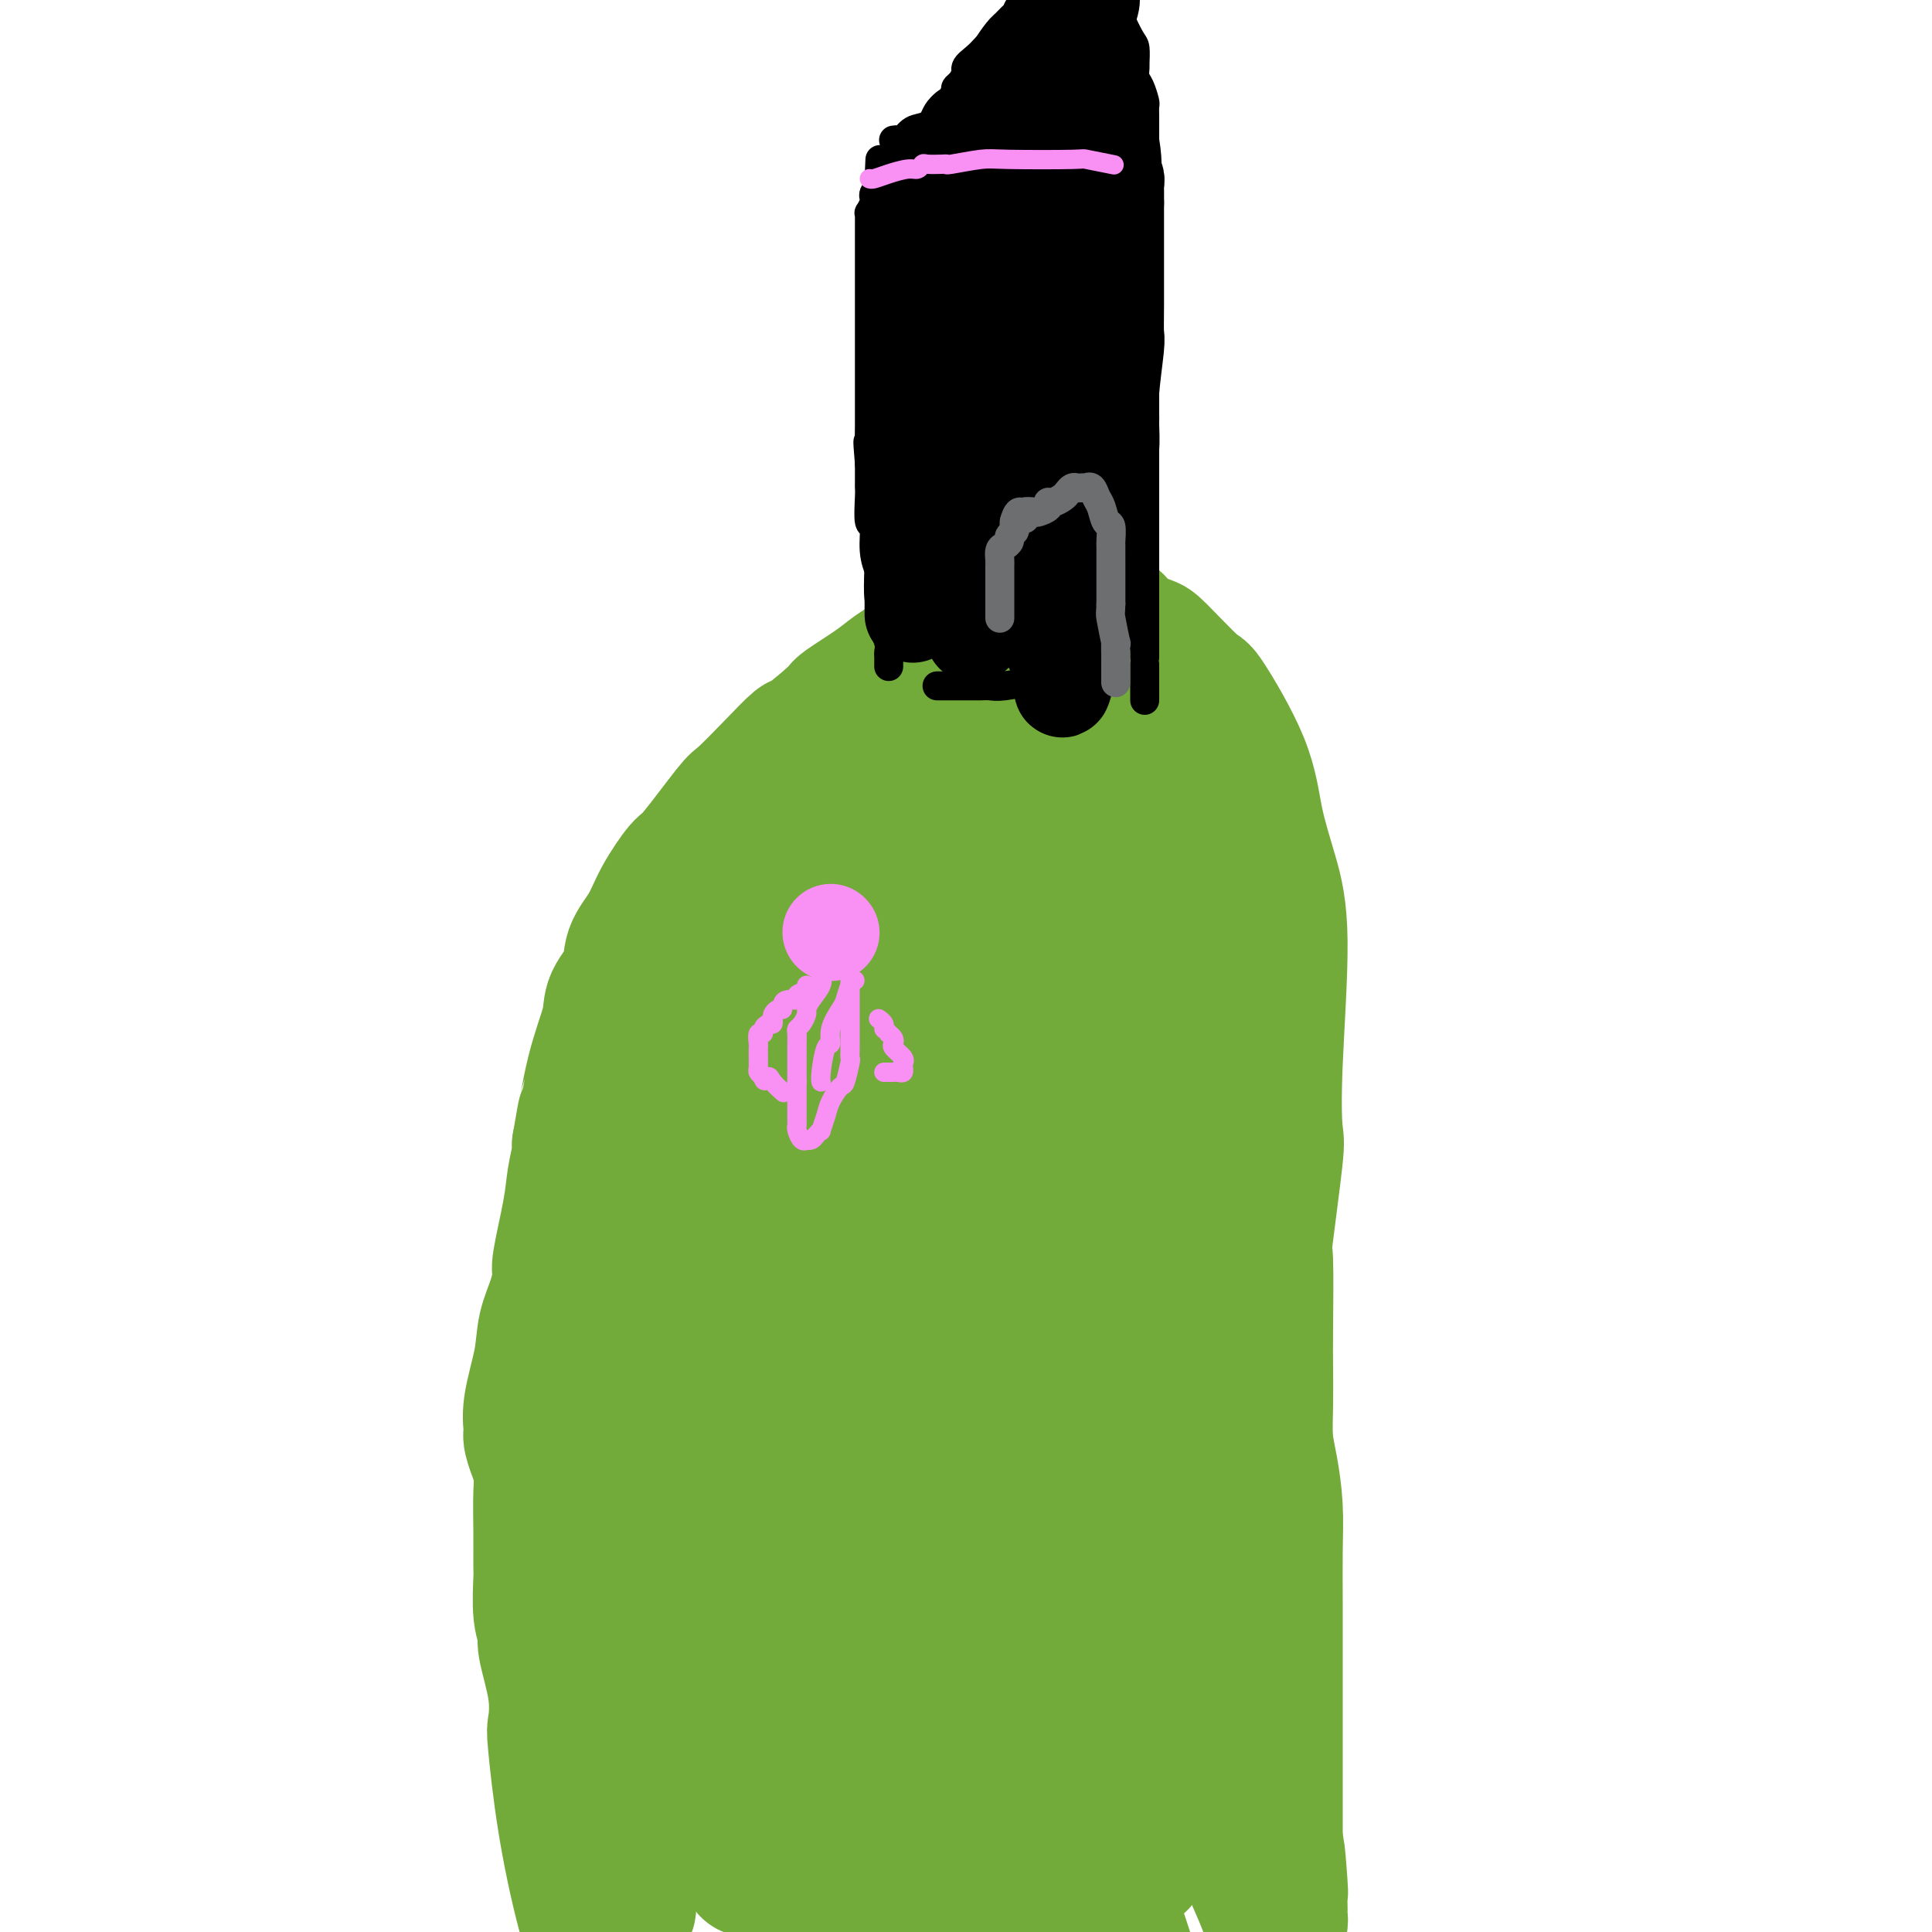 <svg viewBox='0 0 400 400' version='1.1' xmlns='http://www.w3.org/2000/svg' xmlns:xlink='http://www.w3.org/1999/xlink'><g fill='none' stroke='#73AB3A' stroke-width='6' stroke-linecap='round' stroke-linejoin='round'><path d='M121,392c0.182,-0.266 0.364,-0.531 0,-1c-0.364,-0.469 -1.274,-1.140 -2,-4c-0.726,-2.860 -1.269,-7.909 -2,-11c-0.731,-3.091 -1.650,-4.224 -2,-6c-0.350,-1.776 -0.132,-4.196 0,-5c0.132,-0.804 0.176,0.008 0,-1c-0.176,-1.008 -0.573,-3.835 -1,-5c-0.427,-1.165 -0.884,-0.667 -1,-1c-0.116,-0.333 0.108,-1.498 0,-3c-0.108,-1.502 -0.547,-3.342 -1,-5c-0.453,-1.658 -0.921,-3.135 -1,-5c-0.079,-1.865 0.231,-4.117 0,-7c-0.231,-2.883 -1.004,-6.395 -1,-10c0.004,-3.605 0.786,-7.302 1,-10c0.214,-2.698 -0.139,-4.396 0,-7c0.139,-2.604 0.769,-6.113 1,-8c0.231,-1.887 0.064,-2.150 0,-3c-0.064,-0.850 -0.024,-2.286 0,-4c0.024,-1.714 0.031,-3.705 0,-5c-0.031,-1.295 -0.101,-1.893 0,-3c0.101,-1.107 0.373,-2.721 1,-6c0.627,-3.279 1.608,-8.223 2,-11c0.392,-2.777 0.196,-3.389 0,-4'/><path d='M115,267c0.995,-10.495 0.982,-6.232 1,-6c0.018,0.232 0.065,-3.568 0,-5c-0.065,-1.432 -0.243,-0.495 0,-1c0.243,-0.505 0.907,-2.452 1,-4c0.093,-1.548 -0.383,-2.695 0,-6c0.383,-3.305 1.626,-8.766 2,-11c0.374,-2.234 -0.122,-1.241 0,-2c0.122,-0.759 0.863,-3.270 1,-4c0.137,-0.730 -0.328,0.323 0,-1c0.328,-1.323 1.451,-5.020 2,-7c0.549,-1.980 0.523,-2.243 1,-3c0.477,-0.757 1.455,-2.010 2,-3c0.545,-0.990 0.656,-1.719 1,-3c0.344,-1.281 0.922,-3.116 1,-4c0.078,-0.884 -0.344,-0.817 0,-2c0.344,-1.183 1.454,-3.618 2,-5c0.546,-1.382 0.528,-1.713 1,-3c0.472,-1.287 1.435,-3.531 2,-5c0.565,-1.469 0.732,-2.162 1,-3c0.268,-0.838 0.635,-1.819 1,-3c0.365,-1.181 0.727,-2.560 1,-3c0.273,-0.440 0.458,0.060 1,-1c0.542,-1.060 1.441,-3.678 2,-5c0.559,-1.322 0.778,-1.346 1,-2c0.222,-0.654 0.447,-1.936 1,-3c0.553,-1.064 1.433,-1.909 2,-3c0.567,-1.091 0.822,-2.426 1,-3c0.178,-0.574 0.279,-0.385 1,-1c0.721,-0.615 2.063,-2.033 3,-3c0.937,-0.967 1.468,-1.484 2,-2'/><path d='M149,160c2.737,-4.150 2.578,-3.026 3,-3c0.422,0.026 1.425,-1.045 2,-2c0.575,-0.955 0.720,-1.794 2,-3c1.280,-1.206 3.693,-2.778 5,-4c1.307,-1.222 1.508,-2.095 2,-3c0.492,-0.905 1.277,-1.843 2,-2c0.723,-0.157 1.386,0.468 2,0c0.614,-0.468 1.178,-2.027 2,-3c0.822,-0.973 1.900,-1.358 3,-2c1.100,-0.642 2.220,-1.539 3,-2c0.780,-0.461 1.218,-0.486 2,-1c0.782,-0.514 1.907,-1.519 3,-2c1.093,-0.481 2.155,-0.439 3,-1c0.845,-0.561 1.475,-1.723 2,-2c0.525,-0.277 0.946,0.333 2,0c1.054,-0.333 2.743,-1.609 4,-2c1.257,-0.391 2.084,0.102 3,0c0.916,-0.102 1.922,-0.798 3,-1c1.078,-0.202 2.227,0.089 3,0c0.773,-0.089 1.169,-0.557 2,-1c0.831,-0.443 2.098,-0.862 3,-1c0.902,-0.138 1.438,0.006 2,0c0.562,-0.006 1.150,-0.161 2,0c0.850,0.161 1.962,0.640 3,1c1.038,0.360 2.001,0.602 3,1c0.999,0.398 2.033,0.952 3,1c0.967,0.048 1.867,-0.410 3,0c1.133,0.410 2.497,1.687 3,2c0.503,0.313 0.144,-0.339 1,0c0.856,0.339 2.928,1.670 5,3'/><path d='M230,133c3.549,1.588 1.923,1.558 2,2c0.077,0.442 1.857,1.357 3,2c1.143,0.643 1.649,1.014 3,3c1.351,1.986 3.547,5.586 5,8c1.453,2.414 2.163,3.641 3,5c0.837,1.359 1.799,2.850 3,5c1.201,2.150 2.639,4.959 3,6c0.361,1.041 -0.355,0.313 0,2c0.355,1.687 1.782,5.787 3,9c1.218,3.213 2.229,5.538 3,8c0.771,2.462 1.303,5.061 2,7c0.697,1.939 1.560,3.219 2,5c0.440,1.781 0.458,4.062 1,6c0.542,1.938 1.609,3.533 2,6c0.391,2.467 0.104,5.804 0,9c-0.104,3.196 -0.027,6.249 0,9c0.027,2.751 0.003,5.201 0,8c-0.003,2.799 0.013,5.947 0,9c-0.013,3.053 -0.056,6.009 0,9c0.056,2.991 0.211,6.016 0,9c-0.211,2.984 -0.789,5.927 -1,7c-0.211,1.073 -0.057,0.275 0,3c0.057,2.725 0.015,8.972 0,13c-0.015,4.028 -0.005,5.839 0,8c0.005,2.161 0.005,4.674 0,6c-0.005,1.326 -0.015,1.466 0,4c0.015,2.534 0.056,7.463 0,11c-0.056,3.537 -0.207,5.683 0,7c0.207,1.317 0.774,1.805 1,4c0.226,2.195 0.113,6.098 0,10'/><path d='M265,333c-0.000,20.801 -0.000,9.803 0,8c0.000,-1.803 0.000,5.590 0,9c-0.000,3.410 -0.001,2.838 0,5c0.001,2.162 0.003,7.058 0,13c-0.003,5.942 -0.013,12.929 0,16c0.013,3.071 0.047,2.228 0,3c-0.047,0.772 -0.177,3.161 0,6c0.177,2.839 0.661,6.128 1,9c0.339,2.872 0.534,5.326 1,7c0.466,1.674 1.202,2.566 2,5c0.798,2.434 1.656,6.410 2,8c0.344,1.590 0.172,0.795 0,0'/></g>
<g fill='none' stroke='#73AB3A' stroke-width='28' stroke-linecap='round' stroke-linejoin='round'><path d='M140,369c0.013,-0.073 0.026,-0.145 -1,-1c-1.026,-0.855 -3.091,-2.492 -4,-3c-0.909,-0.508 -0.660,0.113 -1,0c-0.340,-0.113 -1.267,-0.959 -2,-2c-0.733,-1.041 -1.271,-2.278 -2,-3c-0.729,-0.722 -1.649,-0.930 -3,-3c-1.351,-2.070 -3.133,-6.002 -4,-9c-0.867,-2.998 -0.818,-5.062 -1,-7c-0.182,-1.938 -0.595,-3.751 -1,-6c-0.405,-2.249 -0.803,-4.936 -1,-6c-0.197,-1.064 -0.191,-0.506 -1,-3c-0.809,-2.494 -2.431,-8.041 -3,-10c-0.569,-1.959 -0.085,-0.329 -1,-3c-0.915,-2.671 -3.228,-9.641 -4,-12c-0.772,-2.359 -0.004,-0.106 0,0c0.004,0.106 -0.757,-1.933 -1,-3c-0.243,-1.067 0.032,-1.161 0,-2c-0.032,-0.839 -0.372,-2.421 0,-5c0.372,-2.579 1.457,-6.154 2,-9c0.543,-2.846 0.545,-4.962 1,-7c0.455,-2.038 1.365,-3.996 2,-6c0.635,-2.004 0.997,-4.053 1,-5c0.003,-0.947 -0.353,-0.792 0,-3c0.353,-2.208 1.414,-6.777 2,-10c0.586,-3.223 0.696,-5.098 1,-7c0.304,-1.902 0.801,-3.829 1,-5c0.199,-1.171 0.099,-1.585 0,-2'/><path d='M120,237c1.700,-10.108 0.950,-4.877 1,-5c0.050,-0.123 0.901,-5.599 2,-10c1.099,-4.401 2.447,-7.726 3,-10c0.553,-2.274 0.310,-3.498 1,-5c0.690,-1.502 2.314,-3.282 3,-5c0.686,-1.718 0.433,-3.373 1,-5c0.567,-1.627 1.952,-3.224 3,-5c1.048,-1.776 1.758,-3.729 3,-6c1.242,-2.271 3.016,-4.861 4,-6c0.984,-1.139 1.178,-0.828 3,-3c1.822,-2.172 5.271,-6.826 7,-9c1.729,-2.174 1.739,-1.868 3,-3c1.261,-1.132 3.772,-3.701 6,-6c2.228,-2.299 4.171,-4.327 5,-5c0.829,-0.673 0.542,0.010 2,-1c1.458,-1.010 4.661,-3.714 6,-5c1.339,-1.286 0.813,-1.154 2,-2c1.187,-0.846 4.086,-2.668 6,-4c1.914,-1.332 2.841,-2.173 4,-3c1.159,-0.827 2.548,-1.640 3,-2c0.452,-0.360 -0.033,-0.267 1,-1c1.033,-0.733 3.585,-2.291 5,-3c1.415,-0.709 1.693,-0.568 3,-1c1.307,-0.432 3.643,-1.436 5,-2c1.357,-0.564 1.737,-0.687 3,-1c1.263,-0.313 3.410,-0.816 5,-1c1.590,-0.184 2.622,-0.049 4,0c1.378,0.049 3.102,0.013 4,0c0.898,-0.013 0.971,-0.004 2,0c1.029,0.004 3.015,0.002 5,0'/><path d='M225,128c6.098,-0.500 5.841,0.749 7,2c1.159,1.251 3.732,2.504 5,3c1.268,0.496 1.231,0.235 3,2c1.769,1.765 5.345,5.556 7,7c1.655,1.444 1.391,0.540 3,3c1.609,2.460 5.093,8.284 7,13c1.907,4.716 2.237,8.325 3,12c0.763,3.675 1.958,7.415 3,11c1.042,3.585 1.932,7.016 2,14c0.068,6.984 -0.686,17.523 -1,25c-0.314,7.477 -0.189,11.892 0,14c0.189,2.108 0.443,1.908 0,6c-0.443,4.092 -1.583,12.476 -2,16c-0.417,3.524 -0.113,2.188 0,5c0.113,2.812 0.033,9.771 0,14c-0.033,4.229 -0.019,5.727 0,8c0.019,2.273 0.044,5.320 0,8c-0.044,2.680 -0.155,4.992 0,7c0.155,2.008 0.578,3.712 1,6c0.422,2.288 0.845,5.159 1,8c0.155,2.841 0.041,5.651 0,9c-0.041,3.349 -0.011,7.238 0,11c0.011,3.762 0.003,7.397 0,11c-0.003,3.603 -0.001,7.176 0,10c0.001,2.824 0.000,4.901 0,7c-0.000,2.099 -0.000,4.220 0,6c0.000,1.780 0.000,3.219 0,5c-0.000,1.781 -0.000,3.902 0,5c0.000,1.098 0.000,1.171 0,2c-0.000,0.829 -0.000,2.415 0,4'/><path d='M264,382c0.094,31.490 -0.171,9.714 0,3c0.171,-6.714 0.778,1.634 1,5c0.222,3.366 0.059,1.748 0,2c-0.059,0.252 -0.015,2.372 0,3c0.015,0.628 0.001,-0.238 0,0c-0.001,0.238 0.011,1.580 0,2c-0.011,0.420 -0.046,-0.081 0,0c0.046,0.081 0.172,0.746 0,1c-0.172,0.254 -0.643,0.098 -1,0c-0.357,-0.098 -0.600,-0.137 -1,-1c-0.400,-0.863 -0.957,-2.551 -2,-5c-1.043,-2.449 -2.571,-5.658 -4,-10c-1.429,-4.342 -2.758,-9.816 -4,-15c-1.242,-5.184 -2.398,-10.079 -3,-15c-0.602,-4.921 -0.652,-9.868 -1,-14c-0.348,-4.132 -0.994,-7.450 -1,-11c-0.006,-3.550 0.628,-7.334 1,-11c0.372,-3.666 0.482,-7.215 1,-11c0.518,-3.785 1.445,-7.808 2,-12c0.555,-4.192 0.738,-8.555 1,-12c0.262,-3.445 0.605,-5.973 1,-9c0.395,-3.027 0.843,-6.554 1,-8c0.157,-1.446 0.021,-0.810 0,-3c-0.021,-2.190 0.071,-7.205 0,-10c-0.071,-2.795 -0.306,-3.370 0,-6c0.306,-2.630 1.153,-7.315 2,-12'/><path d='M257,233c1.390,-15.468 0.367,-7.138 0,-5c-0.367,2.138 -0.076,-1.914 0,-6c0.076,-4.086 -0.064,-8.204 0,-11c0.064,-2.796 0.330,-4.270 0,-6c-0.330,-1.730 -1.258,-3.716 -2,-6c-0.742,-2.284 -1.297,-4.865 -2,-7c-0.703,-2.135 -1.552,-3.823 -2,-5c-0.448,-1.177 -0.495,-1.842 -1,-3c-0.505,-1.158 -1.468,-2.810 -3,-5c-1.532,-2.190 -3.633,-4.919 -5,-7c-1.367,-2.081 -2.000,-3.513 -3,-5c-1.000,-1.487 -2.369,-3.028 -3,-4c-0.631,-0.972 -0.526,-1.375 -1,-2c-0.474,-0.625 -1.529,-1.472 -3,-3c-1.471,-1.528 -3.358,-3.735 -5,-5c-1.642,-1.265 -3.037,-1.586 -4,-2c-0.963,-0.414 -1.492,-0.920 -3,-1c-1.508,-0.080 -3.994,0.266 -5,0c-1.006,-0.266 -0.533,-1.146 -3,0c-2.467,1.146 -7.875,4.316 -12,7c-4.125,2.684 -6.968,4.880 -10,7c-3.032,2.120 -6.254,4.163 -10,8c-3.746,3.837 -8.015,9.469 -10,12c-1.985,2.531 -1.685,1.962 -5,6c-3.315,4.038 -10.247,12.684 -15,19c-4.753,6.316 -7.329,10.303 -10,15c-2.671,4.697 -5.438,10.104 -7,13c-1.562,2.896 -1.921,3.280 -3,6c-1.079,2.720 -2.880,7.777 -4,11c-1.120,3.223 -1.560,4.611 -2,6'/><path d='M124,260c-2.958,6.855 -2.352,5.992 -2,6c0.352,0.008 0.449,0.888 0,3c-0.449,2.112 -1.445,5.455 -2,8c-0.555,2.545 -0.668,4.291 -1,7c-0.332,2.709 -0.884,6.382 -1,8c-0.116,1.618 0.203,1.183 0,4c-0.203,2.817 -0.927,8.888 -1,17c-0.073,8.112 0.505,18.264 1,23c0.495,4.736 0.907,4.054 1,4c0.093,-0.054 -0.134,0.518 0,3c0.134,2.482 0.627,6.873 1,10c0.373,3.127 0.624,4.990 1,7c0.376,2.010 0.875,4.169 1,5c0.125,0.831 -0.125,0.335 0,2c0.125,1.665 0.625,5.491 1,8c0.375,2.509 0.625,3.699 1,5c0.375,1.301 0.874,2.711 1,5c0.126,2.289 -0.121,5.455 0,7c0.121,1.545 0.611,1.467 1,3c0.389,1.533 0.679,4.677 1,7c0.321,2.323 0.675,3.827 1,5c0.325,1.173 0.623,2.017 1,3c0.377,0.983 0.833,2.106 1,3c0.167,0.894 0.045,1.560 0,2c-0.045,0.440 -0.012,0.654 0,1c0.012,0.346 0.003,0.825 0,1c-0.003,0.175 -0.001,0.047 0,0c0.001,-0.047 0.000,-0.013 0,0c-0.000,0.013 -0.000,0.007 0,0'/><path d='M130,417c1.600,15.865 -0.901,3.527 -2,-2c-1.099,-5.527 -0.795,-4.241 -1,-4c-0.205,0.241 -0.917,-0.561 -2,-3c-1.083,-2.439 -2.537,-6.514 -4,-12c-1.463,-5.486 -2.936,-12.384 -4,-19c-1.064,-6.616 -1.720,-12.951 -2,-16c-0.280,-3.049 -0.184,-2.811 0,-4c0.184,-1.189 0.456,-3.804 0,-7c-0.456,-3.196 -1.639,-6.974 -2,-9c-0.361,-2.026 0.099,-2.300 0,-3c-0.099,-0.700 -0.759,-1.825 -1,-4c-0.241,-2.175 -0.063,-5.398 0,-7c0.063,-1.602 0.011,-1.581 0,-3c-0.011,-1.419 0.020,-4.276 0,-7c-0.020,-2.724 -0.090,-5.315 0,-8c0.090,-2.685 0.338,-5.463 1,-8c0.662,-2.537 1.736,-4.834 2,-7c0.264,-2.166 -0.281,-4.201 0,-6c0.281,-1.799 1.389,-3.361 2,-6c0.611,-2.639 0.724,-6.354 1,-9c0.276,-2.646 0.714,-4.222 1,-6c0.286,-1.778 0.418,-3.759 1,-6c0.582,-2.241 1.613,-4.742 2,-6c0.387,-1.258 0.130,-1.274 1,-3c0.870,-1.726 2.867,-5.162 4,-8c1.133,-2.838 1.403,-5.078 2,-7c0.597,-1.922 1.521,-3.525 2,-5c0.479,-1.475 0.514,-2.820 1,-4c0.486,-1.180 1.425,-2.194 2,-3c0.575,-0.806 0.788,-1.403 1,-2'/><path d='M135,223c2.520,-6.237 1.319,-2.830 1,-2c-0.319,0.830 0.243,-0.919 1,-2c0.757,-1.081 1.708,-1.496 2,-2c0.292,-0.504 -0.074,-1.097 1,-3c1.074,-1.903 3.588,-5.115 5,-7c1.412,-1.885 1.720,-2.444 2,-3c0.280,-0.556 0.531,-1.108 1,-2c0.469,-0.892 1.156,-2.124 2,-3c0.844,-0.876 1.846,-1.395 3,-3c1.154,-1.605 2.462,-4.295 4,-6c1.538,-1.705 3.307,-2.424 5,-4c1.693,-1.576 3.309,-4.011 4,-5c0.691,-0.989 0.456,-0.534 2,-2c1.544,-1.466 4.867,-4.854 7,-7c2.133,-2.146 3.075,-3.052 4,-4c0.925,-0.948 1.831,-1.940 3,-3c1.169,-1.060 2.600,-2.189 3,-3c0.400,-0.811 -0.230,-1.304 0,-2c0.230,-0.696 1.319,-1.594 2,-2c0.681,-0.406 0.953,-0.318 1,0c0.047,0.318 -0.132,0.867 0,0c0.132,-0.867 0.573,-3.151 -1,0c-1.573,3.151 -5.162,11.737 -10,22c-4.838,10.263 -10.925,22.203 -14,28c-3.075,5.797 -3.139,5.453 -7,17c-3.861,11.547 -11.518,34.986 -16,50c-4.482,15.014 -5.789,21.602 -7,31c-1.211,9.398 -2.326,21.607 -3,28c-0.674,6.393 -0.907,6.969 -1,13c-0.093,6.031 -0.047,17.515 0,29'/><path d='M129,376c-0.679,13.170 -0.377,11.097 0,11c0.377,-0.097 0.828,1.784 1,3c0.172,1.216 0.065,1.766 0,2c-0.065,0.234 -0.089,0.150 0,1c0.089,0.850 0.291,2.634 0,2c-0.291,-0.634 -1.075,-3.687 0,-13c1.075,-9.313 4.010,-24.888 5,-32c0.990,-7.112 0.035,-5.762 2,-13c1.965,-7.238 6.850,-23.063 9,-30c2.150,-6.937 1.566,-4.986 3,-9c1.434,-4.014 4.887,-13.994 8,-22c3.113,-8.006 5.888,-14.038 7,-17c1.112,-2.962 0.563,-2.855 3,-10c2.437,-7.145 7.861,-21.542 11,-30c3.139,-8.458 3.993,-10.977 5,-14c1.007,-3.023 2.167,-6.549 3,-9c0.833,-2.451 1.341,-3.826 2,-5c0.659,-1.174 1.470,-2.147 2,-3c0.530,-0.853 0.778,-1.587 1,-2c0.222,-0.413 0.419,-0.504 1,-1c0.581,-0.496 1.546,-1.398 2,-2c0.454,-0.602 0.397,-0.905 1,-1c0.603,-0.095 1.867,0.019 3,0c1.133,-0.019 2.134,-0.169 3,3c0.866,3.169 1.597,9.659 1,18c-0.597,8.341 -2.521,18.535 -5,31c-2.479,12.465 -5.514,27.202 -9,41c-3.486,13.798 -7.425,26.657 -10,38c-2.575,11.343 -3.788,21.172 -5,31'/><path d='M173,344c-5.179,26.260 -3.626,21.408 -3,23c0.626,1.592 0.327,9.626 0,15c-0.327,5.374 -0.680,8.087 -1,10c-0.320,1.913 -0.606,3.025 -1,5c-0.394,1.975 -0.894,4.813 -1,6c-0.106,1.187 0.184,0.724 0,1c-0.184,0.276 -0.842,1.293 -1,1c-0.158,-0.293 0.183,-1.895 0,0c-0.183,1.895 -0.890,7.286 -1,-3c-0.110,-10.286 0.379,-36.251 1,-52c0.621,-15.749 1.375,-21.282 3,-29c1.625,-7.718 4.120,-17.621 6,-26c1.880,-8.379 3.145,-15.235 6,-26c2.855,-10.765 7.302,-25.440 10,-34c2.698,-8.560 3.648,-11.005 5,-14c1.352,-2.995 3.106,-6.539 4,-9c0.894,-2.461 0.930,-3.837 2,-6c1.070,-2.163 3.176,-5.111 5,-8c1.824,-2.889 3.367,-5.719 5,-8c1.633,-2.281 3.358,-4.012 4,-5c0.642,-0.988 0.203,-1.234 1,-2c0.797,-0.766 2.830,-2.051 4,-3c1.170,-0.949 1.479,-1.561 2,-2c0.521,-0.439 1.256,-0.706 2,-1c0.744,-0.294 1.498,-0.615 2,-1c0.502,-0.385 0.750,-0.834 1,0c0.250,0.834 0.500,2.953 -1,8c-1.500,5.047 -4.750,13.024 -8,21'/><path d='M219,205c-3.983,10.496 -9.942,22.235 -16,34c-6.058,11.765 -12.215,23.557 -18,35c-5.785,11.443 -11.196,22.536 -15,32c-3.804,9.464 -6.000,17.299 -8,25c-2.000,7.701 -3.804,15.267 -5,21c-1.196,5.733 -1.785,9.633 -2,13c-0.215,3.367 -0.058,6.202 0,8c0.058,1.798 0.015,2.560 0,4c-0.015,1.440 -0.004,3.559 0,5c0.004,1.441 0.001,2.204 0,3c-0.001,0.796 -0.002,1.626 0,2c0.002,0.374 0.005,0.291 0,0c-0.005,-0.291 -0.019,-0.790 0,-1c0.019,-0.210 0.071,-0.132 0,-1c-0.071,-0.868 -0.264,-2.683 0,-10c0.264,-7.317 0.985,-20.138 2,-31c1.015,-10.862 2.326,-19.766 4,-28c1.674,-8.234 3.713,-15.800 6,-23c2.287,-7.200 4.823,-14.036 7,-20c2.177,-5.964 3.997,-11.058 6,-16c2.003,-4.942 4.190,-9.734 7,-14c2.810,-4.266 6.244,-8.008 10,-14c3.756,-5.992 7.836,-14.234 10,-18c2.164,-3.766 2.414,-3.056 5,-7c2.586,-3.944 7.508,-12.542 10,-17c2.492,-4.458 2.556,-4.777 3,-6c0.444,-1.223 1.270,-3.349 2,-5c0.730,-1.651 1.365,-2.825 2,-4'/><path d='M229,172c6.723,-11.453 2.530,-4.584 1,-2c-1.530,2.584 -0.396,0.883 0,0c0.396,-0.883 0.054,-0.946 0,-1c-0.054,-0.054 0.179,-0.097 0,0c-0.179,0.097 -0.772,0.334 -2,3c-1.228,2.666 -3.093,7.762 -4,10c-0.907,2.238 -0.856,1.620 -3,9c-2.144,7.380 -6.481,22.760 -9,33c-2.519,10.240 -3.219,15.342 -4,21c-0.781,5.658 -1.643,11.873 -2,19c-0.357,7.127 -0.209,15.168 0,19c0.209,3.832 0.478,3.456 1,9c0.522,5.544 1.296,17.007 2,24c0.704,6.993 1.337,9.517 2,13c0.663,3.483 1.357,7.925 2,12c0.643,4.075 1.234,7.784 2,11c0.766,3.216 1.708,5.938 2,8c0.292,2.062 -0.066,3.464 0,5c0.066,1.536 0.554,3.206 1,4c0.446,0.794 0.849,0.713 1,1c0.151,0.287 0.049,0.941 0,2c-0.049,1.059 -0.046,2.522 0,3c0.046,0.478 0.134,-0.028 0,0c-0.134,0.028 -0.491,0.591 -1,-1c-0.509,-1.591 -1.170,-5.334 -2,-11c-0.830,-5.666 -1.827,-13.253 -3,-22c-1.173,-8.747 -2.521,-18.654 -3,-28c-0.479,-9.346 -0.091,-18.132 0,-26c0.091,-7.868 -0.117,-14.820 0,-21c0.117,-6.180 0.558,-11.590 1,-17'/><path d='M211,249c0.676,-12.673 1.868,-12.354 3,-15c1.132,-2.646 2.206,-8.257 3,-12c0.794,-3.743 1.310,-5.618 3,-9c1.690,-3.382 4.554,-8.271 6,-11c1.446,-2.729 1.475,-3.297 2,-4c0.525,-0.703 1.545,-1.542 2,-2c0.455,-0.458 0.344,-0.534 1,-1c0.656,-0.466 2.079,-1.323 3,-2c0.921,-0.677 1.339,-1.174 2,-1c0.661,0.174 1.564,1.020 2,1c0.436,-0.020 0.407,-0.904 2,2c1.593,2.904 4.810,9.598 7,16c2.190,6.402 3.353,12.511 4,20c0.647,7.489 0.778,16.356 0,25c-0.778,8.644 -2.467,17.065 -4,25c-1.533,7.935 -2.912,15.383 -4,23c-1.088,7.617 -1.885,15.405 -3,22c-1.115,6.595 -2.547,11.999 -3,17c-0.453,5.001 0.075,9.598 0,13c-0.075,3.402 -0.752,5.607 -1,8c-0.248,2.393 -0.066,4.973 0,7c0.066,2.027 0.018,3.499 0,5c-0.018,1.501 -0.005,3.029 0,4c0.005,0.971 0.001,1.383 0,2c-0.001,0.617 -0.001,1.439 0,2c0.001,0.561 0.003,0.860 0,1c-0.003,0.140 -0.011,0.120 0,0c0.011,-0.120 0.041,-0.340 0,0c-0.041,0.340 -0.155,1.240 0,0c0.155,-1.240 0.577,-4.620 1,-8'/><path d='M237,377c0.083,-3.844 -0.208,-9.953 0,-19c0.208,-9.047 0.915,-21.033 1,-28c0.085,-6.967 -0.453,-8.917 -1,-14c-0.547,-5.083 -1.104,-13.300 -2,-22c-0.896,-8.700 -2.131,-17.882 -3,-23c-0.869,-5.118 -1.371,-6.172 -2,-7c-0.629,-0.828 -1.384,-1.430 -2,-6c-0.616,-4.570 -1.094,-13.109 -1,-18c0.094,-4.891 0.758,-6.134 1,-7c0.242,-0.866 0.060,-1.353 0,-2c-0.060,-0.647 0.002,-1.452 0,-2c-0.002,-0.548 -0.067,-0.838 0,-1c0.067,-0.162 0.267,-0.195 0,1c-0.267,1.195 -1.002,3.618 -2,8c-0.998,4.382 -2.261,10.724 -4,19c-1.739,8.276 -3.954,18.488 -6,29c-2.046,10.512 -3.921,21.325 -5,32c-1.079,10.675 -1.361,21.214 -2,31c-0.639,9.786 -1.636,18.820 -2,27c-0.364,8.180 -0.096,15.505 0,21c0.096,5.495 0.022,9.159 0,12c-0.022,2.841 0.010,4.860 0,6c-0.010,1.140 -0.063,1.403 0,2c0.063,0.597 0.241,1.529 0,2c-0.241,0.471 -0.902,0.483 -1,1c-0.098,0.517 0.365,1.541 -1,0c-1.365,-1.541 -4.560,-5.646 -6,-7c-1.440,-1.354 -1.126,0.042 -4,-5c-2.874,-5.042 -8.937,-16.521 -15,-28'/><path d='M180,379c-3.437,-8.014 -4.531,-14.049 -5,-21c-0.469,-6.951 -0.315,-14.820 0,-21c0.315,-6.180 0.790,-10.673 2,-19c1.210,-8.327 3.156,-20.487 4,-25c0.844,-4.513 0.588,-1.378 1,-1c0.412,0.378 1.493,-2.000 2,-3c0.507,-1.000 0.441,-0.621 1,-1c0.559,-0.379 1.744,-1.516 2,-2c0.256,-0.484 -0.417,-0.315 0,0c0.417,0.315 1.922,0.776 3,7c1.078,6.224 1.728,18.211 2,30c0.272,11.789 0.167,23.381 0,29c-0.167,5.619 -0.395,5.265 0,12c0.395,6.735 1.412,20.558 2,28c0.588,7.442 0.746,8.504 1,10c0.254,1.496 0.604,3.428 1,5c0.396,1.572 0.837,2.786 1,4c0.163,1.214 0.046,2.429 0,3c-0.046,0.571 -0.023,0.497 0,1c0.023,0.503 0.045,1.584 0,2c-0.045,0.416 -0.158,0.166 0,0c0.158,-0.166 0.585,-0.248 1,-1c0.415,-0.752 0.816,-2.175 2,-6c1.184,-3.825 3.151,-10.051 4,-13c0.849,-2.949 0.581,-2.619 2,-10c1.419,-7.381 4.525,-22.473 6,-29c1.475,-6.527 1.320,-4.488 2,-10c0.680,-5.512 2.194,-18.575 3,-27c0.806,-8.425 0.903,-12.213 1,-16'/><path d='M218,305c0.395,-8.440 -0.617,-8.040 -1,-9c-0.383,-0.960 -0.135,-3.280 0,-4c0.135,-0.720 0.159,0.162 0,0c-0.159,-0.162 -0.502,-1.366 -1,-1c-0.498,0.366 -1.153,2.302 -1,9c0.153,6.698 1.113,18.158 2,28c0.887,9.842 1.702,18.065 3,26c1.298,7.935 3.079,15.583 5,23c1.921,7.417 3.982,14.605 5,18c1.018,3.395 0.995,2.999 2,6c1.005,3.001 3.040,9.400 4,12c0.960,2.600 0.846,1.399 1,2c0.154,0.601 0.577,3.002 1,4c0.423,0.998 0.845,0.592 1,1c0.155,0.408 0.042,1.629 0,2c-0.042,0.371 -0.011,-0.109 0,0c0.011,0.109 0.004,0.807 0,1c-0.004,0.193 -0.004,-0.118 0,0c0.004,0.118 0.012,0.665 0,1c-0.012,0.335 -0.044,0.458 0,0c0.044,-0.458 0.164,-1.496 0,-1c-0.164,0.496 -0.613,2.527 -2,-1c-1.387,-3.527 -3.711,-12.612 -6,-20c-2.289,-7.388 -4.543,-13.078 -7,-20c-2.457,-6.922 -5.117,-15.076 -7,-22c-1.883,-6.924 -2.989,-12.619 -4,-18c-1.011,-5.381 -1.926,-10.449 -3,-16c-1.074,-5.551 -2.307,-11.586 -3,-18c-0.693,-6.414 -0.847,-13.207 -1,-20'/><path d='M206,288c-1.510,-15.093 0.214,-16.826 1,-21c0.786,-4.174 0.634,-10.789 1,-16c0.366,-5.211 1.249,-9.018 2,-12c0.751,-2.982 1.371,-5.139 2,-7c0.629,-1.861 1.269,-3.425 2,-6c0.731,-2.575 1.555,-6.159 2,-9c0.445,-2.841 0.512,-4.937 1,-8c0.488,-3.063 1.399,-7.092 2,-9c0.601,-1.908 0.894,-1.694 1,-5c0.106,-3.306 0.025,-10.131 0,-13c-0.025,-2.869 0.004,-1.783 0,-2c-0.004,-0.217 -0.043,-1.739 0,-3c0.043,-1.261 0.166,-2.263 0,-3c-0.166,-0.737 -0.623,-1.209 -1,-2c-0.377,-0.791 -0.676,-1.899 -1,-3c-0.324,-1.101 -0.674,-2.193 -1,-3c-0.326,-0.807 -0.627,-1.329 -1,-2c-0.373,-0.671 -0.818,-1.490 -1,-2c-0.182,-0.510 -0.101,-0.711 0,-1c0.101,-0.289 0.223,-0.666 0,-1c-0.223,-0.334 -0.791,-0.625 -1,-1c-0.209,-0.375 -0.060,-0.832 0,-1c0.060,-0.168 0.032,-0.046 0,0c-0.032,0.046 -0.068,0.016 0,0c0.068,-0.016 0.241,-0.018 0,0c-0.241,0.018 -0.896,0.054 -1,0c-0.104,-0.054 0.343,-0.200 0,1c-0.343,1.200 -1.477,3.746 -2,5c-0.523,1.254 -0.435,1.215 -1,3c-0.565,1.785 -1.782,5.392 -3,9'/><path d='M207,176c-1.534,3.859 -1.867,5.008 -2,6c-0.133,0.992 -0.064,1.829 0,5c0.064,3.171 0.122,8.676 0,11c-0.122,2.324 -0.424,1.468 0,2c0.424,0.532 1.576,2.451 2,5c0.424,2.549 0.121,5.728 0,7c-0.121,1.272 -0.061,0.636 0,0'/></g>
<g fill='none' stroke='#000000' stroke-width='6' stroke-linecap='round' stroke-linejoin='round'><path d='M184,138c-0.002,-0.329 -0.005,-0.659 0,-1c0.005,-0.341 0.016,-0.695 0,-1c-0.016,-0.305 -0.061,-0.561 0,-1c0.061,-0.439 0.226,-1.061 0,-2c-0.226,-0.939 -0.844,-2.196 -1,-3c-0.156,-0.804 0.150,-1.153 0,-2c-0.150,-0.847 -0.757,-2.190 -1,-4c-0.243,-1.810 -0.121,-4.088 0,-5c0.121,-0.912 0.243,-0.457 0,-1c-0.243,-0.543 -0.850,-2.082 -1,-4c-0.150,-1.918 0.156,-4.213 0,-5c-0.156,-0.787 -0.774,-0.064 -1,-1c-0.226,-0.936 -0.061,-3.529 0,-5c0.061,-1.471 0.016,-1.819 0,-2c-0.016,-0.181 -0.005,-0.195 0,-1c0.005,-0.805 0.002,-2.403 0,-4'/><path d='M180,96c-0.619,-7.170 -0.166,-4.095 0,-3c0.166,1.095 0.044,0.210 0,-1c-0.044,-1.210 -0.012,-2.744 0,-4c0.012,-1.256 0.003,-2.234 0,-3c-0.003,-0.766 -0.001,-1.321 0,-3c0.001,-1.679 0.000,-4.483 0,-6c-0.000,-1.517 -0.000,-1.747 0,-2c0.000,-0.253 0.000,-0.527 0,-1c-0.000,-0.473 -0.000,-1.144 0,-2c0.000,-0.856 0.000,-1.897 0,-3c-0.000,-1.103 -0.000,-2.266 0,-4c0.000,-1.734 0.000,-4.038 0,-5c-0.000,-0.962 -0.000,-0.583 0,-1c0.000,-0.417 0.000,-1.629 0,-2c-0.000,-0.371 -0.000,0.100 0,0c0.000,-0.100 0.000,-0.769 0,-2c-0.000,-1.231 -0.000,-3.022 0,-4c0.000,-0.978 0.000,-1.142 0,-1c-0.000,0.142 -0.001,0.590 0,0c0.001,-0.590 0.004,-2.217 0,-3c-0.004,-0.783 -0.015,-0.720 0,-1c0.015,-0.280 0.056,-0.901 0,-1c-0.056,-0.099 -0.207,0.324 0,0c0.207,-0.324 0.774,-1.396 1,-2c0.226,-0.604 0.112,-0.739 0,-1c-0.112,-0.261 -0.223,-0.647 0,-1c0.223,-0.353 0.778,-0.672 1,-1c0.222,-0.328 0.111,-0.664 0,-1'/><path d='M182,38c0.324,-9.218 0.132,-3.262 0,-1c-0.132,2.262 -0.206,0.831 0,0c0.206,-0.831 0.690,-1.063 1,-1c0.310,0.063 0.444,0.419 1,0c0.556,-0.419 1.533,-1.614 2,-2c0.467,-0.386 0.423,0.037 1,0c0.577,-0.037 1.774,-0.536 3,-1c1.226,-0.464 2.480,-0.895 3,-1c0.520,-0.105 0.305,0.115 1,0c0.695,-0.115 2.301,-0.566 3,-1c0.699,-0.434 0.491,-0.852 1,-1c0.509,-0.148 1.735,-0.026 2,0c0.265,0.026 -0.432,-0.046 0,0c0.432,0.046 1.992,0.208 3,0c1.008,-0.208 1.464,-0.788 2,-1c0.536,-0.212 1.152,-0.057 2,0c0.848,0.057 1.929,0.015 3,0c1.071,-0.015 2.132,-0.004 3,0c0.868,0.004 1.545,0.001 2,0c0.455,-0.001 0.689,-0.000 1,0c0.311,0.000 0.698,0.000 1,0c0.302,-0.000 0.520,-0.000 1,0c0.480,0.000 1.224,0.000 2,0c0.776,-0.000 1.584,-0.000 2,0c0.416,0.000 0.440,0.000 1,0c0.560,-0.000 1.655,-0.000 2,0c0.345,0.000 -0.061,0.000 0,0c0.061,-0.000 0.589,-0.000 1,0c0.411,0.000 0.706,0.000 1,0'/><path d='M227,29c4.128,-0.155 0.946,-0.042 0,0c-0.946,0.042 0.342,0.012 1,0c0.658,-0.012 0.686,-0.007 1,0c0.314,0.007 0.915,0.015 1,0c0.085,-0.015 -0.346,-0.052 0,1c0.346,1.052 1.469,3.193 2,4c0.531,0.807 0.472,0.279 1,1c0.528,0.721 1.644,2.690 2,4c0.356,1.310 -0.048,1.959 0,3c0.048,1.041 0.549,2.472 1,4c0.451,1.528 0.853,3.153 1,5c0.147,1.847 0.039,3.917 0,5c-0.039,1.083 -0.011,1.179 0,3c0.011,1.821 0.003,5.367 0,7c-0.003,1.633 -0.001,1.351 0,3c0.001,1.649 0.000,5.227 0,7c-0.000,1.773 -0.000,1.742 0,3c0.000,1.258 0.000,3.806 0,6c-0.000,2.194 -0.000,4.036 0,6c0.000,1.964 0.000,4.051 0,5c-0.000,0.949 -0.000,0.759 0,2c0.000,1.241 0.000,3.912 0,6c-0.000,2.088 -0.000,3.594 0,5c0.000,1.406 0.000,2.711 0,4c-0.000,1.289 -0.000,2.561 0,4c0.000,1.439 0.000,3.046 0,4c-0.000,0.954 -0.000,1.257 0,2c0.000,0.743 0.000,1.927 0,3c-0.000,1.073 -0.000,2.037 0,3'/><path d='M237,129c0.000,12.619 0.000,5.166 0,3c-0.000,-2.166 0.000,0.956 0,3c-0.000,2.044 0.000,3.009 0,3c-0.000,-0.009 0.000,-0.994 0,0c0.000,0.994 0.000,3.965 0,5c-0.000,1.035 0.000,0.133 0,0c0.000,-0.133 0.000,0.503 0,1c0.000,0.497 0.000,0.856 0,1c0.000,0.144 0.000,0.072 0,0'/><path d='M185,29c0.350,-0.056 0.699,-0.113 1,0c0.301,0.113 0.553,0.395 1,0c0.447,-0.395 1.090,-1.468 2,-2c0.910,-0.532 2.089,-0.523 3,-1c0.911,-0.477 1.555,-1.441 2,-2c0.445,-0.559 0.691,-0.712 1,-1c0.309,-0.288 0.679,-0.710 1,-1c0.321,-0.290 0.592,-0.448 1,-1c0.408,-0.552 0.953,-1.499 1,-2c0.047,-0.501 -0.403,-0.556 0,-1c0.403,-0.444 1.659,-1.277 2,-2c0.341,-0.723 -0.232,-1.334 0,-2c0.232,-0.666 1.270,-1.385 2,-2c0.730,-0.615 1.154,-1.124 2,-2c0.846,-0.876 2.114,-2.117 3,-3c0.886,-0.883 1.389,-1.407 2,-2c0.611,-0.593 1.330,-1.254 2,-2c0.670,-0.746 1.290,-1.575 2,-2c0.710,-0.425 1.510,-0.444 2,-1c0.490,-0.556 0.670,-1.650 1,-2c0.330,-0.350 0.808,0.043 1,0c0.192,-0.043 0.096,-0.521 0,-1'/><path d='M217,-3c4.026,-4.498 1.590,-1.244 1,0c-0.590,1.244 0.664,0.477 1,0c0.336,-0.477 -0.247,-0.664 0,-1c0.247,-0.336 1.324,-0.822 2,-1c0.676,-0.178 0.951,-0.048 1,0c0.049,0.048 -0.126,0.013 0,0c0.126,-0.013 0.555,-0.004 1,0c0.445,0.004 0.907,0.004 1,0c0.093,-0.004 -0.181,-0.011 0,0c0.181,0.011 0.818,0.040 1,0c0.182,-0.040 -0.089,-0.150 0,0c0.089,0.150 0.539,0.558 1,1c0.461,0.442 0.935,0.917 1,1c0.065,0.083 -0.277,-0.227 0,0c0.277,0.227 1.174,0.990 2,2c0.826,1.010 1.580,2.267 2,3c0.420,0.733 0.505,0.941 1,2c0.495,1.059 1.400,2.970 2,4c0.600,1.030 0.896,1.181 1,2c0.104,0.819 0.018,2.307 0,3c-0.018,0.693 0.034,0.590 0,1c-0.034,0.410 -0.153,1.332 0,2c0.153,0.668 0.577,1.081 1,2c0.423,0.919 0.845,2.345 1,3c0.155,0.655 0.041,0.538 0,1c-0.041,0.462 -0.011,1.502 0,2c0.011,0.498 0.003,0.453 0,1c-0.003,0.547 -0.001,1.686 0,2c0.001,0.314 0.000,-0.196 0,0c-0.000,0.196 -0.000,1.098 0,2'/><path d='M237,29c0.933,5.756 0.267,6.644 0,7c-0.267,0.356 -0.133,0.178 0,0'/><path d='M194,142c0.254,0.000 0.509,0.000 1,0c0.491,-0.000 1.220,-0.000 2,0c0.780,0.000 1.613,0.001 2,0c0.387,-0.001 0.330,-0.004 1,0c0.670,0.004 2.067,0.015 3,0c0.933,-0.015 1.400,-0.057 2,0c0.600,0.057 1.331,0.211 3,0c1.669,-0.211 4.275,-0.789 6,-1c1.725,-0.211 2.570,-0.057 3,0c0.430,0.057 0.445,0.015 1,0c0.555,-0.015 1.651,-0.004 2,0c0.349,0.004 -0.048,0.001 0,0c0.048,-0.001 0.540,0.001 1,0c0.460,-0.001 0.887,-0.004 1,0c0.113,0.004 -0.089,0.015 0,0c0.089,-0.015 0.467,-0.056 1,0c0.533,0.056 1.220,0.207 2,0c0.780,-0.207 1.651,-0.774 2,-1c0.349,-0.226 0.174,-0.113 0,0'/></g>
<g fill='none' stroke='#000000' stroke-width='20' stroke-linecap='round' stroke-linejoin='round'><path d='M202,37c-0.402,0.278 -0.804,0.556 -1,1c-0.196,0.444 -0.186,1.055 -1,3c-0.814,1.945 -2.454,5.223 -3,7c-0.546,1.777 -0.000,2.052 0,3c0.000,0.948 -0.546,2.570 -1,4c-0.454,1.430 -0.815,2.669 -1,4c-0.185,1.331 -0.193,2.753 0,5c0.193,2.247 0.588,5.320 1,8c0.412,2.680 0.843,4.969 1,6c0.157,1.031 0.042,0.805 0,2c-0.042,1.195 -0.011,3.810 0,6c0.011,2.190 0.002,3.955 0,5c-0.002,1.045 0.002,1.371 0,2c-0.002,0.629 -0.012,1.562 0,3c0.012,1.438 0.045,3.382 0,5c-0.045,1.618 -0.170,2.912 0,4c0.170,1.088 0.634,1.971 1,3c0.366,1.029 0.633,2.204 1,3c0.367,0.796 0.833,1.213 1,2c0.167,0.787 0.034,1.943 0,3c-0.034,1.057 0.029,2.015 0,3c-0.029,0.985 -0.151,1.996 0,3c0.151,1.004 0.576,2.002 1,3'/><path d='M201,125c1.000,11.000 0.500,5.500 0,0'/><path d='M200,41c-0.324,0.220 -0.649,0.441 -1,1c-0.351,0.559 -0.729,1.457 -1,2c-0.271,0.543 -0.436,0.732 -1,2c-0.564,1.268 -1.527,3.617 -2,5c-0.473,1.383 -0.456,1.801 -1,3c-0.544,1.199 -1.649,3.180 -2,5c-0.351,1.820 0.050,3.478 0,5c-0.050,1.522 -0.553,2.908 -1,4c-0.447,1.092 -0.838,1.890 -1,4c-0.162,2.110 -0.096,5.531 0,7c0.096,1.469 0.222,0.986 0,2c-0.222,1.014 -0.792,3.524 -1,5c-0.208,1.476 -0.056,1.917 0,3c0.056,1.083 0.015,2.808 0,4c-0.015,1.192 -0.004,1.851 0,3c0.004,1.149 0.001,2.786 0,4c-0.001,1.214 -0.000,2.003 0,3c0.000,0.997 0.000,2.203 0,3c-0.000,0.797 -0.000,1.186 0,2c0.000,0.814 0.000,2.053 0,3c-0.000,0.947 -0.000,1.601 0,2c0.000,0.399 0.000,0.543 0,1c-0.000,0.457 -0.000,1.229 0,2'/><path d='M189,116c-0.155,6.865 -0.041,2.029 0,1c0.041,-1.029 0.011,1.751 0,3c-0.011,1.249 -0.003,0.969 0,1c0.003,0.031 0.001,0.373 0,1c-0.001,0.627 -0.000,1.539 0,2c0.000,0.461 0.000,0.470 0,1c-0.000,0.530 -0.000,1.580 0,2c0.000,0.420 0.000,0.210 0,0'/><path d='M190,39c0.000,0.238 0.000,0.477 0,1c0.000,0.523 0.000,1.332 0,2c0.000,0.668 0.000,1.196 0,2c0.000,0.804 0.000,1.883 0,5c0.000,3.117 0.000,8.271 0,10c0.000,1.729 0.000,0.032 0,2c0.000,1.968 0.000,7.602 0,11c0.000,3.398 0.000,4.562 0,6c0.000,1.438 0.000,3.151 0,5c0.000,1.849 0.000,3.834 0,5c0.000,1.166 0.000,1.511 0,3c-0.000,1.489 0.000,4.121 0,6c0.000,1.879 0.000,3.006 0,5c0.000,1.994 -0.000,4.855 0,6c0.000,1.145 0.000,0.572 0,0'/><path d='M205,42c0.373,-0.024 0.746,-0.049 1,0c0.254,0.049 0.390,0.171 1,0c0.610,-0.171 1.695,-0.633 3,-1c1.305,-0.367 2.829,-0.637 4,-1c1.171,-0.363 1.987,-0.819 3,-1c1.013,-0.181 2.222,-0.087 3,0c0.778,0.087 1.126,0.167 2,0c0.874,-0.167 2.275,-0.581 3,-1c0.725,-0.419 0.773,-0.844 1,-1c0.227,-0.156 0.634,-0.041 1,0c0.366,0.041 0.690,0.010 1,0c0.310,-0.010 0.605,0.001 1,0c0.395,-0.001 0.890,-0.013 1,0c0.110,0.013 -0.167,0.050 0,0c0.167,-0.050 0.777,-0.189 1,0c0.223,0.189 0.060,0.705 0,1c-0.060,0.295 -0.017,0.370 0,1c0.017,0.630 0.009,1.815 0,3'/><path d='M231,42c0.000,1.546 0.001,2.911 0,4c-0.001,1.089 -0.004,1.900 0,5c0.004,3.100 0.015,8.487 0,12c-0.015,3.513 -0.057,5.151 0,6c0.057,0.849 0.212,0.908 0,3c-0.212,2.092 -0.792,6.215 -1,9c-0.208,2.785 -0.046,4.231 0,5c0.046,0.769 -0.025,0.859 0,2c0.025,1.141 0.147,3.332 0,5c-0.147,1.668 -0.561,2.814 -1,4c-0.439,1.186 -0.901,2.411 -1,4c-0.099,1.589 0.167,3.541 0,5c-0.167,1.459 -0.766,2.424 -1,3c-0.234,0.576 -0.101,0.761 0,2c0.101,1.239 0.170,3.530 0,5c-0.170,1.470 -0.581,2.117 -1,3c-0.419,0.883 -0.847,2.002 -1,3c-0.153,0.998 -0.031,1.874 0,3c0.031,1.126 -0.029,2.501 0,3c0.029,0.499 0.148,0.123 0,1c-0.148,0.877 -0.561,3.008 -1,4c-0.439,0.992 -0.902,0.844 -1,1c-0.098,0.156 0.171,0.615 0,1c-0.171,0.385 -0.781,0.694 -1,1c-0.219,0.306 -0.049,0.608 0,1c0.049,0.392 -0.025,0.875 0,1c0.025,0.125 0.150,-0.107 0,0c-0.150,0.107 -0.575,0.554 -1,1'/><path d='M221,139c-1.586,7.160 -1.051,2.059 -1,0c0.051,-2.059 -0.383,-1.077 0,0c0.383,1.077 1.581,2.248 0,-1c-1.581,-3.248 -5.943,-10.914 -8,-16c-2.057,-5.086 -1.809,-7.593 -2,-9c-0.191,-1.407 -0.821,-1.716 -1,-3c-0.179,-1.284 0.095,-3.544 0,-7c-0.095,-3.456 -0.557,-8.107 -1,-11c-0.443,-2.893 -0.866,-4.029 -1,-6c-0.134,-1.971 0.020,-4.778 0,-6c-0.020,-1.222 -0.213,-0.860 0,-3c0.213,-2.140 0.831,-6.782 1,-9c0.169,-2.218 -0.109,-2.013 0,-3c0.109,-0.987 0.607,-3.165 1,-6c0.393,-2.835 0.680,-6.328 1,-8c0.320,-1.672 0.674,-1.522 1,-2c0.326,-0.478 0.623,-1.582 1,-3c0.377,-1.418 0.833,-3.150 1,-4c0.167,-0.850 0.045,-0.817 0,-1c-0.045,-0.183 -0.012,-0.582 0,-1c0.012,-0.418 0.004,-0.855 0,-1c-0.004,-0.145 -0.004,0.002 0,0c0.004,-0.002 0.012,-0.151 0,0c-0.012,0.151 -0.045,0.604 0,1c0.045,0.396 0.167,0.735 0,2c-0.167,1.265 -0.622,3.456 -1,6c-0.378,2.544 -0.679,5.441 -1,8c-0.321,2.559 -0.660,4.779 -1,7'/><path d='M210,63c-0.464,4.749 -0.125,4.620 0,6c0.125,1.380 0.036,4.269 0,6c-0.036,1.731 -0.020,2.304 0,3c0.020,0.696 0.044,1.514 0,3c-0.044,1.486 -0.155,3.638 0,5c0.155,1.362 0.578,1.932 1,2c0.422,0.068 0.844,-0.367 1,1c0.156,1.367 0.045,4.536 0,6c-0.045,1.464 -0.026,1.222 0,1c0.026,-0.222 0.059,-0.426 0,0c-0.059,0.426 -0.208,1.480 0,2c0.208,0.520 0.774,0.504 1,1c0.226,0.496 0.112,1.504 0,2c-0.112,0.496 -0.222,0.480 0,1c0.222,0.520 0.778,1.577 1,2c0.222,0.423 0.111,0.211 0,0'/><path d='M222,45c-0.115,0.065 -0.231,0.131 -1,2c-0.769,1.869 -2.192,5.542 -3,7c-0.808,1.458 -1.000,0.700 0,4c1.000,3.300 3.192,10.658 4,16c0.808,5.342 0.231,8.669 0,10c-0.231,1.331 -0.115,0.665 0,0'/><path d='M195,38c-0.097,-0.418 -0.194,-0.836 0,-1c0.194,-0.164 0.679,-0.074 1,-1c0.321,-0.926 0.477,-2.867 1,-4c0.523,-1.133 1.412,-1.456 2,-2c0.588,-0.544 0.874,-1.308 1,-2c0.126,-0.692 0.093,-1.312 0,-1c-0.093,0.312 -0.247,1.557 1,0c1.247,-1.557 3.896,-5.916 5,-8c1.104,-2.084 0.662,-1.891 1,-2c0.338,-0.109 1.455,-0.518 2,-1c0.545,-0.482 0.518,-1.036 1,-2c0.482,-0.964 1.472,-2.338 2,-3c0.528,-0.662 0.593,-0.611 1,-1c0.407,-0.389 1.156,-1.217 2,-2c0.844,-0.783 1.784,-1.520 2,-2c0.216,-0.480 -0.293,-0.702 0,-1c0.293,-0.298 1.389,-0.672 2,-1c0.611,-0.328 0.738,-0.610 1,-1c0.262,-0.390 0.658,-0.888 1,-1c0.342,-0.112 0.631,0.162 1,0c0.369,-0.162 0.820,-0.761 1,-1c0.180,-0.239 0.090,-0.120 0,0'/><path d='M223,1c2.176,-1.788 2.114,-1.257 2,-1c-0.114,0.257 -0.282,0.240 0,0c0.282,-0.240 1.012,-0.703 1,0c-0.012,0.703 -0.767,2.573 -1,4c-0.233,1.427 0.058,2.412 0,3c-0.058,0.588 -0.463,0.780 -1,2c-0.537,1.220 -1.204,3.469 -2,6c-0.796,2.531 -1.719,5.343 -2,7c-0.281,1.657 0.080,2.157 0,3c-0.080,0.843 -0.600,2.027 -1,3c-0.400,0.973 -0.681,1.735 -1,3c-0.319,1.265 -0.678,3.033 -1,5c-0.322,1.967 -0.608,4.133 -1,6c-0.392,1.867 -0.890,3.437 -1,6c-0.110,2.563 0.167,6.121 0,8c-0.167,1.879 -0.777,2.081 -1,4c-0.223,1.919 -0.060,5.555 0,9c0.060,3.445 0.017,6.699 0,8c-0.017,1.301 -0.009,0.651 0,0'/><path d='M226,15c0.003,0.344 0.006,0.687 0,1c-0.006,0.313 -0.019,0.595 0,1c0.019,0.405 0.072,0.935 0,1c-0.072,0.065 -0.268,-0.333 0,1c0.268,1.333 1.000,4.399 1,7c0.000,2.601 -0.731,4.739 -1,10c-0.269,5.261 -0.077,13.646 0,17c0.077,3.354 0.038,1.677 0,0'/></g>
<g fill='none' stroke='#6D6E70' stroke-width='6' stroke-linecap='round' stroke-linejoin='round'><path d='M207,128c0.000,-0.182 0.000,-0.363 0,-1c-0.000,-0.637 -0.000,-1.729 0,-2c0.000,-0.271 0.000,0.278 0,0c-0.000,-0.278 -0.000,-1.384 0,-2c0.000,-0.616 0.000,-0.742 0,-1c-0.000,-0.258 -0.000,-0.647 0,-1c0.000,-0.353 0.000,-0.671 0,-1c-0.000,-0.329 -0.001,-0.669 0,-1c0.001,-0.331 0.003,-0.652 0,-1c-0.003,-0.348 -0.011,-0.723 0,-1c0.011,-0.277 0.040,-0.455 0,-1c-0.040,-0.545 -0.151,-1.455 0,-2c0.151,-0.545 0.562,-0.723 1,-1c0.438,-0.277 0.902,-0.651 1,-1c0.098,-0.349 -0.170,-0.671 0,-1c0.170,-0.329 0.776,-0.666 1,-1c0.224,-0.334 0.064,-0.667 0,-1c-0.064,-0.333 -0.032,-0.667 0,-1'/><path d='M210,108c0.909,-3.337 1.681,-1.678 2,-1c0.319,0.678 0.184,0.375 0,0c-0.184,-0.375 -0.418,-0.822 0,-1c0.418,-0.178 1.487,-0.085 2,0c0.513,0.085 0.470,0.163 1,0c0.530,-0.163 1.634,-0.568 2,-1c0.366,-0.432 -0.004,-0.890 0,-1c0.004,-0.110 0.382,0.128 1,0c0.618,-0.128 1.475,-0.623 2,-1c0.525,-0.377 0.719,-0.637 1,-1c0.281,-0.363 0.649,-0.829 1,-1c0.351,-0.171 0.686,-0.048 1,0c0.314,0.048 0.609,0.019 1,0c0.391,-0.019 0.878,-0.029 1,0c0.122,0.029 -0.122,0.096 0,0c0.122,-0.096 0.611,-0.354 1,0c0.389,0.354 0.679,1.321 1,2c0.321,0.679 0.675,1.069 1,2c0.325,0.931 0.623,2.401 1,3c0.377,0.599 0.833,0.327 1,1c0.167,0.673 0.045,2.291 0,3c-0.045,0.709 -0.012,0.508 0,1c0.012,0.492 0.003,1.678 0,3c-0.003,1.322 -0.001,2.779 0,4c0.001,1.221 0.000,2.206 0,3c-0.000,0.794 -0.000,1.397 0,2'/><path d='M230,125c-0.061,2.375 -0.212,1.814 0,3c0.212,1.186 0.789,4.119 1,5c0.211,0.881 0.057,-0.289 0,0c-0.057,0.289 -0.015,2.036 0,3c0.015,0.964 0.004,1.144 0,2c-0.004,0.856 -0.001,2.387 0,3c0.001,0.613 0.001,0.306 0,0'/></g>
<g fill='none' stroke='#F990F4' stroke-width='20' stroke-linecap='round' stroke-linejoin='round'><path d='M172,193c0.000,0.000 0.100,0.100 0.1,0.1'/></g>
<g fill='none' stroke='#F990F4' stroke-width='4' stroke-linecap='round' stroke-linejoin='round'><path d='M172,197c-0.452,0.221 -0.904,0.443 -1,1c-0.096,0.557 0.164,1.451 0,2c-0.164,0.549 -0.752,0.753 -1,1c-0.248,0.247 -0.157,0.537 0,1c0.157,0.463 0.379,1.097 0,2c-0.379,0.903 -1.359,2.073 -2,3c-0.641,0.927 -0.942,1.609 -1,2c-0.058,0.391 0.128,0.490 0,1c-0.128,0.510 -0.570,1.431 -1,2c-0.430,0.569 -0.847,0.785 -1,1c-0.153,0.215 -0.041,0.427 0,1c0.041,0.573 0.011,1.505 0,2c-0.011,0.495 -0.003,0.553 0,1c0.003,0.447 0.001,1.285 0,2c-0.001,0.715 -0.000,1.308 0,2c0.000,0.692 0.000,1.483 0,2c-0.000,0.517 -0.000,0.758 0,1'/><path d='M165,224c-0.000,2.124 -0.000,1.935 0,2c0.000,0.065 0.000,0.385 0,1c-0.000,0.615 -0.001,1.526 0,2c0.001,0.474 0.003,0.513 0,1c-0.003,0.487 -0.011,1.423 0,2c0.011,0.577 0.041,0.795 0,1c-0.041,0.205 -0.151,0.395 0,1c0.151,0.605 0.565,1.624 1,2c0.435,0.376 0.891,0.111 1,0c0.109,-0.111 -0.129,-0.066 0,0c0.129,0.066 0.626,0.152 1,0c0.374,-0.152 0.624,-0.543 1,-1c0.376,-0.457 0.878,-0.981 1,-1c0.122,-0.019 -0.136,0.468 0,0c0.136,-0.468 0.667,-1.891 1,-3c0.333,-1.109 0.467,-1.903 1,-3c0.533,-1.097 1.463,-2.497 2,-3c0.537,-0.503 0.680,-0.111 1,-1c0.320,-0.889 0.818,-3.060 1,-4c0.182,-0.940 0.049,-0.650 0,-1c-0.049,-0.350 -0.013,-1.341 0,-2c0.013,-0.659 0.004,-0.987 0,-2c-0.004,-1.013 -0.001,-2.710 0,-3c0.001,-0.290 0.000,0.825 0,0c-0.000,-0.825 -0.000,-3.592 0,-5c0.000,-1.408 0.000,-1.456 0,-2c-0.000,-0.544 -0.000,-1.584 0,-2c0.000,-0.416 0.000,-0.208 0,0'/><path d='M177,203c-0.323,0.118 -0.646,0.235 -1,1c-0.354,0.765 -0.739,2.176 -1,3c-0.261,0.824 -0.399,1.061 -1,2c-0.601,0.939 -1.664,2.581 -2,4c-0.336,1.419 0.053,2.615 0,3c-0.053,0.385 -0.550,-0.041 -1,1c-0.450,1.041 -0.852,3.550 -1,5c-0.148,1.450 -0.042,1.843 0,2c0.042,0.157 0.021,0.079 0,0'/><path d='M167,204c0.240,0.341 0.481,0.683 0,1c-0.481,0.317 -1.683,0.611 -2,1c-0.317,0.389 0.252,0.874 0,1c-0.252,0.126 -1.325,-0.107 -2,0c-0.675,0.107 -0.952,0.553 -1,1c-0.048,0.447 0.131,0.894 0,1c-0.131,0.106 -0.574,-0.130 -1,0c-0.426,0.130 -0.836,0.626 -1,1c-0.164,0.374 -0.081,0.626 0,1c0.081,0.374 0.162,0.869 0,1c-0.162,0.131 -0.565,-0.102 -1,0c-0.435,0.102 -0.901,0.538 -1,1c-0.099,0.462 0.170,0.950 0,1c-0.170,0.050 -0.778,-0.339 -1,0c-0.222,0.339 -0.059,1.404 0,2c0.059,0.596 0.015,0.723 0,1c-0.015,0.277 -0.001,0.704 0,1c0.001,0.296 -0.010,0.461 0,1c0.010,0.539 0.041,1.453 0,2c-0.041,0.547 -0.155,0.728 0,1c0.155,0.272 0.577,0.636 1,1'/><path d='M158,223c0.198,1.518 0.692,0.314 1,0c0.308,-0.314 0.429,0.262 1,1c0.571,0.738 1.592,1.640 2,2c0.408,0.360 0.204,0.180 0,0'/><path d='M183,222c0.332,-0.002 0.663,-0.005 1,0c0.337,0.005 0.679,0.016 1,0c0.321,-0.016 0.622,-0.061 1,0c0.378,0.061 0.833,0.227 1,0c0.167,-0.227 0.047,-0.847 0,-1c-0.047,-0.153 -0.020,0.163 0,0c0.020,-0.163 0.033,-0.803 0,-1c-0.033,-0.197 -0.113,0.049 0,0c0.113,-0.049 0.420,-0.394 0,-1c-0.420,-0.606 -1.566,-1.472 -2,-2c-0.434,-0.528 -0.155,-0.719 0,-1c0.155,-0.281 0.187,-0.652 0,-1c-0.187,-0.348 -0.594,-0.674 -1,-1'/><path d='M184,214c-0.707,-0.955 -0.973,-0.844 -1,-1c-0.027,-0.156 0.185,-0.581 0,-1c-0.185,-0.419 -0.767,-0.834 -1,-1c-0.233,-0.166 -0.116,-0.083 0,0'/><path d='M180,37c0.190,0.081 0.380,0.161 1,0c0.620,-0.161 1.670,-0.565 3,-1c1.330,-0.435 2.941,-0.901 4,-1c1.059,-0.099 1.566,0.169 2,0c0.434,-0.169 0.794,-0.776 1,-1c0.206,-0.224 0.257,-0.064 1,0c0.743,0.064 2.177,0.031 3,0c0.823,-0.031 1.035,-0.061 1,0c-0.035,0.061 -0.316,0.211 1,0c1.316,-0.211 4.227,-0.785 6,-1c1.773,-0.215 2.406,-0.071 6,0c3.594,0.071 10.149,0.071 13,0c2.851,-0.071 1.998,-0.211 3,0c1.002,0.211 3.858,0.775 5,1c1.142,0.225 0.571,0.113 0,0'/></g>
</svg>